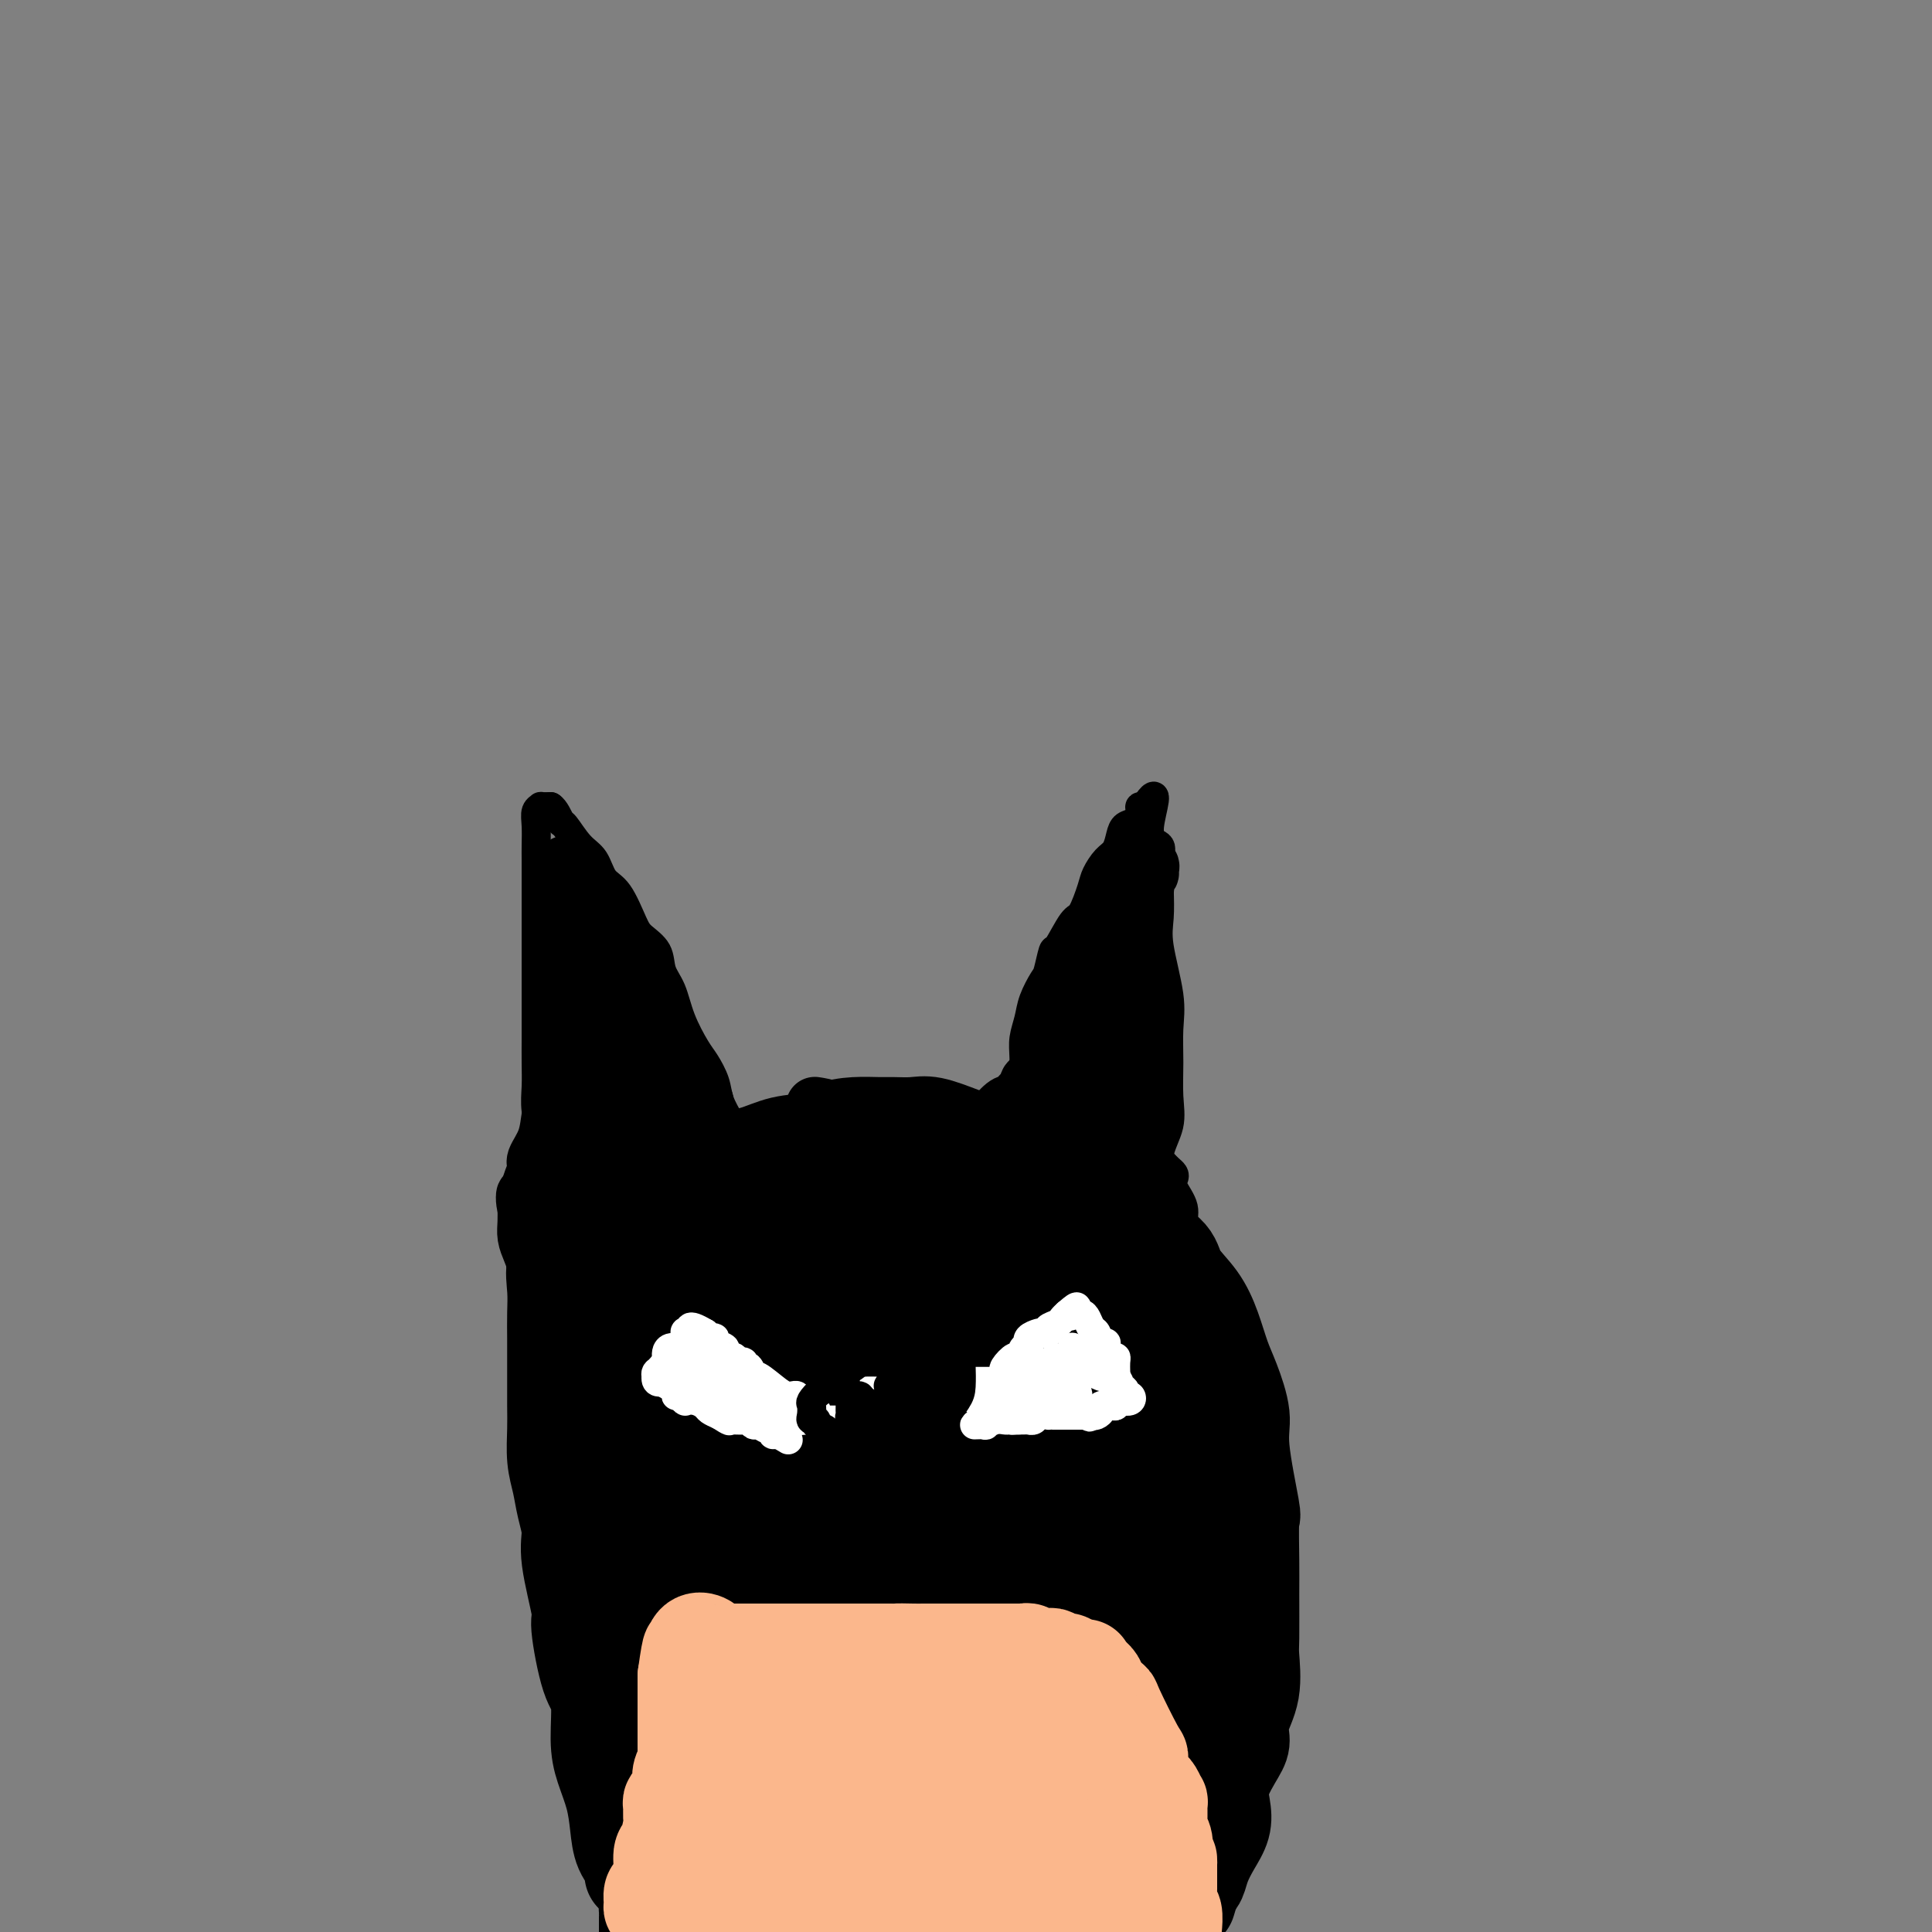 <svg viewBox='0 0 400 400' version='1.1' xmlns='http://www.w3.org/2000/svg' xmlns:xlink='http://www.w3.org/1999/xlink'><rect x="0" y="0" width="400" height="400" fill="#808080" stroke="none"/><g fill='none' stroke='#000000' stroke-width='20' stroke-linecap='round' stroke-linejoin='round'><path d='M131,388c-0.054,-0.370 -0.107,-0.740 0,-1c0.107,-0.260 0.376,-0.410 0,-1c-0.376,-0.590 -1.397,-1.620 -2,-3c-0.603,-1.380 -0.787,-3.112 -1,-5c-0.213,-1.888 -0.455,-3.933 -1,-6c-0.545,-2.067 -1.394,-4.155 -2,-6c-0.606,-1.845 -0.969,-3.446 -1,-6c-0.031,-2.554 0.271,-6.062 0,-8c-0.271,-1.938 -1.115,-2.306 -2,-5c-0.885,-2.694 -1.809,-7.714 -2,-10c-0.191,-2.286 0.353,-1.839 0,-4c-0.353,-2.161 -1.601,-6.929 -2,-10c-0.399,-3.071 0.051,-4.445 0,-6c-0.051,-1.555 -0.602,-3.289 -1,-5c-0.398,-1.711 -0.643,-3.397 -1,-5c-0.357,-1.603 -0.828,-3.121 -1,-5c-0.172,-1.879 -0.046,-4.118 0,-6c0.046,-1.882 0.012,-3.405 0,-5c-0.012,-1.595 -0.003,-3.261 0,-5c0.003,-1.739 -0.001,-3.552 0,-5c0.001,-1.448 0.008,-2.533 0,-4c-0.008,-1.467 -0.032,-3.317 0,-5c0.032,-1.683 0.119,-3.200 0,-5c-0.119,-1.800 -0.444,-3.885 0,-5c0.444,-1.115 1.658,-1.262 2,-2c0.342,-0.738 -0.188,-2.068 0,-3c0.188,-0.932 1.094,-1.466 2,-2'/><path d='M119,255c0.571,-0.990 -0.002,0.034 0,0c0.002,-0.034 0.578,-1.127 1,-2c0.422,-0.873 0.691,-1.525 1,-2c0.309,-0.475 0.657,-0.772 1,-1c0.343,-0.228 0.682,-0.387 1,-1c0.318,-0.613 0.616,-1.682 1,-2c0.384,-0.318 0.855,0.113 1,0c0.145,-0.113 -0.036,-0.770 0,-1c0.036,-0.230 0.291,-0.033 1,0c0.709,0.033 1.874,-0.098 2,0c0.126,0.098 -0.785,0.425 0,0c0.785,-0.425 3.267,-1.601 5,-2c1.733,-0.399 2.717,-0.019 4,0c1.283,0.019 2.866,-0.322 4,-1c1.134,-0.678 1.820,-1.691 3,-2c1.180,-0.309 2.854,0.087 4,0c1.146,-0.087 1.765,-0.657 3,-1c1.235,-0.343 3.088,-0.460 5,-1c1.912,-0.540 3.884,-1.504 6,-2c2.116,-0.496 4.375,-0.525 6,-1c1.625,-0.475 2.616,-1.395 4,-2c1.384,-0.605 3.162,-0.896 5,-1c1.838,-0.104 3.736,-0.022 5,0c1.264,0.022 1.892,-0.016 3,0c1.108,0.016 2.694,0.087 4,0c1.306,-0.087 2.331,-0.333 4,0c1.669,0.333 3.984,1.244 6,2c2.016,0.756 3.735,1.357 6,2c2.265,0.643 5.076,1.326 7,2c1.924,0.674 2.962,1.337 4,2'/><path d='M216,241c4.111,1.365 2.890,0.776 3,1c0.110,0.224 1.553,1.259 3,2c1.447,0.741 2.899,1.188 4,2c1.101,0.812 1.851,1.991 3,3c1.149,1.009 2.699,1.850 4,3c1.301,1.150 2.355,2.609 4,4c1.645,1.391 3.883,2.714 5,4c1.117,1.286 1.114,2.536 2,4c0.886,1.464 2.662,3.143 4,5c1.338,1.857 2.237,3.892 3,6c0.763,2.108 1.389,4.290 2,6c0.611,1.710 1.207,2.949 2,5c0.793,2.051 1.782,4.915 2,7c0.218,2.085 -0.334,3.392 0,7c0.334,3.608 1.554,9.516 2,12c0.446,2.484 0.119,1.543 0,3c-0.119,1.457 -0.030,5.312 0,8c0.030,2.688 0.000,4.210 0,7c-0.000,2.790 0.028,6.848 0,9c-0.028,2.152 -0.113,2.397 0,4c0.113,1.603 0.426,4.563 0,7c-0.426,2.437 -1.589,4.349 -2,6c-0.411,1.651 -0.070,3.039 0,4c0.070,0.961 -0.131,1.495 -1,3c-0.869,1.505 -2.408,3.981 -3,6c-0.592,2.019 -0.239,3.581 0,5c0.239,1.419 0.362,2.695 0,4c-0.362,1.305 -1.211,2.638 -2,4c-0.789,1.362 -1.520,2.751 -2,4c-0.480,1.249 -0.709,2.357 -1,3c-0.291,0.643 -0.646,0.822 -1,1'/><path d='M247,390c-2.000,6.667 -1.000,3.333 0,0'/></g>
<g fill='none' stroke='#000000' stroke-width='6' stroke-linecap='round' stroke-linejoin='round'><path d='M116,255c-0.436,0.162 -0.872,0.324 -1,0c-0.128,-0.324 0.053,-1.135 0,-2c-0.053,-0.865 -0.340,-1.784 -1,-3c-0.660,-1.216 -1.694,-2.729 -2,-5c-0.306,-2.271 0.114,-5.300 0,-8c-0.114,-2.700 -0.763,-5.072 -1,-7c-0.237,-1.928 -0.064,-3.413 0,-5c0.064,-1.587 0.017,-3.277 0,-5c-0.017,-1.723 -0.005,-3.480 0,-5c0.005,-1.520 0.001,-2.805 0,-4c-0.001,-1.195 -0.000,-2.301 0,-3c0.000,-0.699 0.000,-0.991 0,-3c-0.000,-2.009 -0.000,-5.736 0,-8c0.000,-2.264 0.000,-3.064 0,-4c-0.000,-0.936 -0.000,-2.006 0,-3c0.000,-0.994 0.000,-1.911 0,-3c-0.000,-1.089 -0.001,-2.351 0,-4c0.001,-1.649 0.004,-3.685 0,-5c-0.004,-1.315 -0.017,-1.907 0,-3c0.017,-1.093 0.062,-2.685 0,-4c-0.062,-1.315 -0.233,-2.352 0,-3c0.233,-0.648 0.870,-0.905 1,-1c0.130,-0.095 -0.249,-0.027 0,0c0.249,0.027 1.124,0.014 2,0'/><path d='M114,167c0.894,0.520 1.628,2.321 2,3c0.372,0.679 0.381,0.237 1,1c0.619,0.763 1.846,2.732 3,4c1.154,1.268 2.233,1.834 3,3c0.767,1.166 1.221,2.933 2,4c0.779,1.067 1.881,1.433 3,3c1.119,1.567 2.253,4.336 3,6c0.747,1.664 1.105,2.225 2,3c0.895,0.775 2.327,1.765 3,3c0.673,1.235 0.589,2.713 1,4c0.411,1.287 1.319,2.381 2,4c0.681,1.619 1.137,3.762 2,6c0.863,2.238 2.133,4.571 3,6c0.867,1.429 1.332,1.954 2,3c0.668,1.046 1.541,2.614 2,4c0.459,1.386 0.504,2.592 1,4c0.496,1.408 1.443,3.018 2,4c0.557,0.982 0.724,1.335 1,2c0.276,0.665 0.662,1.642 1,2c0.338,0.358 0.630,0.096 1,0c0.370,-0.096 0.820,-0.028 1,0c0.180,0.028 0.090,0.014 0,0'/><path d='M211,235c0.423,-0.045 0.846,-0.091 1,0c0.154,0.091 0.041,0.317 0,-1c-0.041,-1.317 -0.008,-4.179 0,-6c0.008,-1.821 -0.010,-2.601 0,-4c0.010,-1.399 0.048,-3.419 0,-5c-0.048,-1.581 -0.182,-2.725 0,-4c0.182,-1.275 0.679,-2.683 1,-4c0.321,-1.317 0.465,-2.544 1,-4c0.535,-1.456 1.459,-3.140 2,-4c0.541,-0.860 0.697,-0.895 1,-2c0.303,-1.105 0.754,-3.279 1,-4c0.246,-0.721 0.289,0.012 1,-1c0.711,-1.012 2.091,-3.770 3,-5c0.909,-1.230 1.346,-0.933 2,-2c0.654,-1.067 1.523,-3.497 2,-5c0.477,-1.503 0.561,-2.080 1,-3c0.439,-0.920 1.235,-2.182 2,-3c0.765,-0.818 1.501,-1.192 2,-2c0.499,-0.808 0.760,-2.048 1,-3c0.240,-0.952 0.459,-1.614 1,-2c0.541,-0.386 1.403,-0.495 2,-1c0.597,-0.505 0.930,-1.405 1,-2c0.070,-0.595 -0.123,-0.884 0,-1c0.123,-0.116 0.561,-0.058 1,0'/><path d='M237,167c3.663,-5.496 1.322,0.763 1,4c-0.322,3.237 1.376,3.452 2,4c0.624,0.548 0.175,1.429 0,3c-0.175,1.571 -0.075,3.832 0,6c0.075,2.168 0.125,4.244 0,6c-0.125,1.756 -0.426,3.192 0,6c0.426,2.808 1.581,6.987 2,10c0.419,3.013 0.104,4.860 0,7c-0.104,2.140 0.002,4.574 0,7c-0.002,2.426 -0.113,4.846 0,7c0.113,2.154 0.451,4.043 0,6c-0.451,1.957 -1.690,3.983 -2,6c-0.310,2.017 0.309,4.025 0,6c-0.309,1.975 -1.547,3.918 -2,5c-0.453,1.082 -0.121,1.303 0,2c0.121,0.697 0.033,1.872 0,3c-0.033,1.128 -0.009,2.211 0,4c0.009,1.789 0.002,4.284 0,6c-0.002,1.716 -0.001,2.654 0,3c0.001,0.346 0.000,0.099 0,0c-0.000,-0.099 -0.000,-0.049 0,0'/><path d='M240,240c0.339,0.334 0.677,0.668 1,1c0.323,0.332 0.630,0.661 1,1c0.370,0.339 0.801,0.687 1,1c0.199,0.313 0.165,0.590 0,1c-0.165,0.410 -0.461,0.952 0,2c0.461,1.048 1.679,2.603 2,4c0.321,1.397 -0.255,2.635 0,4c0.255,1.365 1.340,2.856 2,4c0.660,1.144 0.895,1.941 1,3c0.105,1.059 0.081,2.378 0,3c-0.081,0.622 -0.218,0.545 0,1c0.218,0.455 0.790,1.442 1,2c0.210,0.558 0.056,0.689 0,1c-0.056,0.311 -0.016,0.803 0,1c0.016,0.197 0.008,0.098 0,0'/></g>
<g fill='none' stroke='#000000' stroke-width='12' stroke-linecap='round' stroke-linejoin='round'><path d='M231,237c-0.099,0.005 -0.198,0.010 0,0c0.198,-0.010 0.694,-0.034 1,0c0.306,0.034 0.424,0.128 1,0c0.576,-0.128 1.612,-0.476 2,0c0.388,0.476 0.128,1.776 0,2c-0.128,0.224 -0.126,-0.627 0,-1c0.126,-0.373 0.374,-0.267 0,-1c-0.374,-0.733 -1.369,-2.304 -2,-4c-0.631,-1.696 -0.897,-3.518 -1,-5c-0.103,-1.482 -0.043,-2.623 0,-5c0.043,-2.377 0.068,-5.988 0,-8c-0.068,-2.012 -0.228,-2.425 0,-3c0.228,-0.575 0.846,-1.311 1,-2c0.154,-0.689 -0.155,-1.331 0,-2c0.155,-0.669 0.774,-1.365 1,-2c0.226,-0.635 0.060,-1.207 0,-2c-0.060,-0.793 -0.012,-1.805 0,-2c0.012,-0.195 -0.011,0.429 0,0c0.011,-0.429 0.055,-1.911 0,-3c-0.055,-1.089 -0.211,-1.787 0,-2c0.211,-0.213 0.788,0.058 1,0c0.212,-0.058 0.061,-0.445 0,-1c-0.061,-0.555 -0.030,-1.277 0,-2'/><path d='M235,194c0.460,-5.323 0.109,-1.629 0,-1c-0.109,0.629 0.022,-1.805 0,-3c-0.022,-1.195 -0.198,-1.151 0,-1c0.198,0.151 0.771,0.409 1,0c0.229,-0.409 0.114,-1.484 0,-2c-0.114,-0.516 -0.228,-0.472 0,-1c0.228,-0.528 0.797,-1.629 1,-2c0.203,-0.371 0.040,-0.012 0,0c-0.040,0.012 0.041,-0.321 0,-1c-0.041,-0.679 -0.205,-1.702 0,-2c0.205,-0.298 0.780,0.130 1,0c0.220,-0.130 0.084,-0.816 0,-1c-0.084,-0.184 -0.117,0.135 0,0c0.117,-0.135 0.382,-0.724 0,-1c-0.382,-0.276 -1.412,-0.239 -2,0c-0.588,0.239 -0.735,0.680 -1,1c-0.265,0.320 -0.647,0.520 -1,1c-0.353,0.480 -0.676,1.240 -1,2'/><path d='M233,183c-1.039,0.605 -1.636,1.117 -2,2c-0.364,0.883 -0.494,2.138 -1,3c-0.506,0.862 -1.388,1.331 -2,2c-0.612,0.669 -0.952,1.540 -1,2c-0.048,0.460 0.198,0.511 0,1c-0.198,0.489 -0.840,1.416 -1,2c-0.160,0.584 0.163,0.824 0,1c-0.163,0.176 -0.813,0.288 -1,1c-0.187,0.712 0.090,2.025 0,3c-0.090,0.975 -0.546,1.612 -1,2c-0.454,0.388 -0.906,0.527 -1,1c-0.094,0.473 0.168,1.282 0,2c-0.168,0.718 -0.767,1.347 -1,2c-0.233,0.653 -0.100,1.330 0,2c0.100,0.670 0.167,1.334 0,2c-0.167,0.666 -0.566,1.334 -1,2c-0.434,0.666 -0.901,1.329 -1,2c-0.099,0.671 0.170,1.348 0,2c-0.170,0.652 -0.777,1.277 -1,2c-0.223,0.723 -0.060,1.544 0,2c0.060,0.456 0.019,0.546 0,1c-0.019,0.454 -0.016,1.271 0,2c0.016,0.729 0.046,1.371 0,2c-0.046,0.629 -0.166,1.246 0,2c0.166,0.754 0.619,1.644 1,2c0.381,0.356 0.691,0.178 1,0'/><path d='M221,230c0.488,0.901 0.709,-2.345 1,-4c0.291,-1.655 0.653,-1.717 1,-3c0.347,-1.283 0.681,-3.786 1,-6c0.319,-2.214 0.624,-4.140 1,-6c0.376,-1.860 0.823,-3.656 1,-4c0.177,-0.344 0.083,0.762 0,1c-0.083,0.238 -0.156,-0.393 0,1c0.156,1.393 0.539,4.812 1,7c0.461,2.188 0.998,3.147 1,6c0.002,2.853 -0.533,7.600 -1,10c-0.467,2.400 -0.868,2.453 -1,3c-0.132,0.547 0.005,1.589 0,2c-0.005,0.411 -0.152,0.190 0,0c0.152,-0.190 0.604,-0.351 1,0c0.396,0.351 0.736,1.213 1,0c0.264,-1.213 0.452,-4.500 1,-7c0.548,-2.500 1.455,-4.211 2,-6c0.545,-1.789 0.727,-3.654 1,-5c0.273,-1.346 0.636,-2.173 1,-3'/><path d='M233,216c1.226,-3.660 1.791,-2.309 2,-2c0.209,0.309 0.064,-0.423 0,-1c-0.064,-0.577 -0.045,-0.998 0,-1c0.045,-0.002 0.117,0.416 0,1c-0.117,0.584 -0.424,1.333 0,2c0.424,0.667 1.578,1.252 2,2c0.422,0.748 0.113,1.658 0,3c-0.113,1.342 -0.031,3.117 0,4c0.031,0.883 0.009,0.874 0,1c-0.009,0.126 -0.006,0.387 0,1c0.006,0.613 0.015,1.579 0,2c-0.015,0.421 -0.056,0.296 0,1c0.056,0.704 0.207,2.235 0,3c-0.207,0.765 -0.773,0.764 -1,1c-0.227,0.236 -0.116,0.710 0,1c0.116,0.290 0.238,0.395 0,1c-0.238,0.605 -0.837,1.708 -1,2c-0.163,0.292 0.110,-0.229 0,0c-0.110,0.229 -0.603,1.208 -1,2c-0.397,0.792 -0.699,1.396 -1,2'/><path d='M233,241c-0.565,3.939 0.021,1.787 0,1c-0.021,-0.787 -0.651,-0.208 -1,0c-0.349,0.208 -0.419,0.046 -1,0c-0.581,-0.046 -1.675,0.024 -2,0c-0.325,-0.024 0.119,-0.142 -1,-1c-1.119,-0.858 -3.803,-2.454 -5,-4c-1.197,-1.546 -0.909,-3.040 -1,-4c-0.091,-0.960 -0.560,-1.385 -1,-2c-0.440,-0.615 -0.850,-1.422 -1,-2c-0.150,-0.578 -0.039,-0.929 0,-1c0.039,-0.071 0.005,0.138 0,0c-0.005,-0.138 0.019,-0.625 0,-1c-0.019,-0.375 -0.082,-0.639 0,-1c0.082,-0.361 0.309,-0.817 0,-1c-0.309,-0.183 -1.155,-0.091 -2,0'/><path d='M218,225c-0.706,-2.098 0.027,-1.344 0,-1c-0.027,0.344 -0.816,0.278 -1,0c-0.184,-0.278 0.236,-0.766 0,-1c-0.236,-0.234 -1.127,-0.213 -2,0c-0.873,0.213 -1.728,0.619 -2,1c-0.272,0.381 0.037,0.739 0,1c-0.037,0.261 -0.422,0.427 -1,1c-0.578,0.573 -1.350,1.555 -2,2c-0.650,0.445 -1.178,0.354 -2,1c-0.822,0.646 -1.939,2.029 -3,3c-1.061,0.971 -2.068,1.528 -3,2c-0.932,0.472 -1.789,0.858 -2,1c-0.211,0.142 0.226,0.041 0,0c-0.226,-0.041 -1.113,-0.020 -2,0'/><path d='M198,235c-2.750,1.862 -1.123,0.517 -1,0c0.123,-0.517 -1.256,-0.205 -2,0c-0.744,0.205 -0.851,0.304 -3,0c-2.149,-0.304 -6.339,-1.009 -10,-2c-3.661,-0.991 -6.793,-2.267 -9,-3c-2.207,-0.733 -3.488,-0.924 -4,-1c-0.512,-0.076 -0.256,-0.038 0,0'/><path d='M117,179c-0.093,0.439 -0.186,0.878 0,1c0.186,0.122 0.650,-0.073 1,0c0.350,0.073 0.587,0.415 1,1c0.413,0.585 1.001,1.412 1,2c-0.001,0.588 -0.592,0.937 0,2c0.592,1.063 2.365,2.840 3,4c0.635,1.160 0.130,1.705 1,3c0.870,1.295 3.116,3.342 4,5c0.884,1.658 0.408,2.928 1,4c0.592,1.072 2.253,1.948 3,3c0.747,1.052 0.581,2.281 1,3c0.419,0.719 1.424,0.927 2,2c0.576,1.073 0.722,3.012 1,4c0.278,0.988 0.689,1.027 1,2c0.311,0.973 0.522,2.880 1,4c0.478,1.120 1.223,1.453 2,2c0.777,0.547 1.586,1.310 2,2c0.414,0.690 0.431,1.309 1,2c0.569,0.691 1.689,1.453 2,2c0.311,0.547 -0.185,0.878 0,1c0.185,0.122 1.053,0.035 1,0c-0.053,-0.035 -1.026,-0.017 -2,0'/><path d='M144,228c2.958,6.028 -3.148,-3.401 -6,-8c-2.852,-4.599 -2.449,-4.368 -3,-5c-0.551,-0.632 -2.057,-2.127 -3,-3c-0.943,-0.873 -1.322,-1.125 -2,-2c-0.678,-0.875 -1.654,-2.375 -2,-3c-0.346,-0.625 -0.064,-0.376 0,-1c0.064,-0.624 -0.092,-2.120 0,-3c0.092,-0.880 0.432,-1.143 0,-2c-0.432,-0.857 -1.636,-2.309 -2,-3c-0.364,-0.691 0.113,-0.622 0,-1c-0.113,-0.378 -0.815,-1.201 -1,-2c-0.185,-0.799 0.148,-1.572 0,-2c-0.148,-0.428 -0.776,-0.510 -1,-1c-0.224,-0.490 -0.045,-1.387 0,-2c0.045,-0.613 -0.044,-0.941 0,-1c0.044,-0.059 0.222,0.150 0,0c-0.222,-0.150 -0.843,-0.658 -1,-1c-0.157,-0.342 0.151,-0.517 0,-1c-0.151,-0.483 -0.762,-1.274 -1,-1c-0.238,0.274 -0.102,1.612 0,2c0.102,0.388 0.172,-0.175 0,2c-0.172,2.175 -0.586,7.087 -1,12'/><path d='M121,202c-0.328,2.825 -0.647,1.888 -1,3c-0.353,1.112 -0.738,4.272 -1,6c-0.262,1.728 -0.399,2.026 -1,3c-0.601,0.974 -1.665,2.626 -2,4c-0.335,1.374 0.060,2.469 0,4c-0.060,1.531 -0.575,3.497 -1,5c-0.425,1.503 -0.759,2.543 -1,4c-0.241,1.457 -0.390,3.333 -1,5c-0.610,1.667 -1.681,3.126 -2,4c-0.319,0.874 0.115,1.163 0,2c-0.115,0.837 -0.778,2.224 -1,3c-0.222,0.776 -0.001,0.942 0,1c0.001,0.058 -0.217,0.007 0,0c0.217,-0.007 0.869,0.029 1,0c0.131,-0.029 -0.260,-0.125 0,-1c0.260,-0.875 1.170,-2.531 2,-4c0.830,-1.469 1.582,-2.751 2,-4c0.418,-1.249 0.504,-2.465 1,-5c0.496,-2.535 1.401,-6.388 2,-8c0.599,-1.612 0.893,-0.983 1,-2c0.107,-1.017 0.029,-3.680 0,-5c-0.029,-1.320 -0.008,-1.295 0,-2c0.008,-0.705 0.002,-2.138 0,-3c-0.002,-0.862 -0.001,-1.154 0,-2c0.001,-0.846 0.000,-2.247 0,-3c-0.000,-0.753 -0.000,-0.856 0,-1c0.000,-0.144 0.000,-0.327 0,-1c-0.000,-0.673 -0.000,-1.837 0,-3'/><path d='M119,202c-0.085,-3.775 -0.797,-2.211 -1,-2c-0.203,0.211 0.103,-0.930 0,-2c-0.103,-1.070 -0.616,-2.068 -1,-3c-0.384,-0.932 -0.639,-1.797 -1,-2c-0.361,-0.203 -0.828,0.256 -1,0c-0.172,-0.256 -0.047,-1.226 0,-2c0.047,-0.774 0.018,-1.353 0,-2c-0.018,-0.647 -0.026,-1.362 0,-2c0.026,-0.638 0.085,-1.197 0,-1c-0.085,0.197 -0.314,1.151 0,2c0.314,0.849 1.170,1.593 2,3c0.830,1.407 1.634,3.477 2,4c0.366,0.523 0.292,-0.500 1,4c0.708,4.500 2.196,14.523 3,20c0.804,5.477 0.923,6.406 1,8c0.077,1.594 0.111,3.851 0,6c-0.111,2.149 -0.366,4.189 0,6c0.366,1.811 1.352,3.394 2,5c0.648,1.606 0.957,3.235 1,4c0.043,0.765 -0.181,0.668 0,1c0.181,0.332 0.766,1.095 1,1c0.234,-0.095 0.117,-1.047 0,-2'/><path d='M128,248c1.320,8.499 -1.882,-1.253 -4,-9c-2.118,-7.747 -3.154,-13.487 -4,-16c-0.846,-2.513 -1.504,-1.798 -2,-4c-0.496,-2.202 -0.831,-7.322 -1,-10c-0.169,-2.678 -0.174,-2.913 0,-3c0.174,-0.087 0.526,-0.026 1,0c0.474,0.026 1.068,0.016 2,1c0.932,0.984 2.200,2.961 3,4c0.800,1.039 1.132,1.141 4,5c2.868,3.859 8.271,11.476 11,15c2.729,3.524 2.785,2.954 3,3c0.215,0.046 0.590,0.709 1,1c0.410,0.291 0.856,0.212 1,0c0.144,-0.212 -0.014,-0.557 0,-1c0.014,-0.443 0.201,-0.984 0,-2c-0.201,-1.016 -0.790,-2.508 -2,-4c-1.210,-1.492 -3.042,-2.986 -4,-4c-0.958,-1.014 -1.043,-1.549 -1,-2c0.043,-0.451 0.214,-0.817 0,-1c-0.214,-0.183 -0.814,-0.182 -1,0c-0.186,0.182 0.043,0.544 0,1c-0.043,0.456 -0.358,1.008 0,2c0.358,0.992 1.388,2.426 2,4c0.612,1.574 0.806,3.287 1,5'/><path d='M138,233c0.762,3.033 1.666,4.616 2,6c0.334,1.384 0.098,2.568 0,4c-0.098,1.432 -0.059,3.112 0,4c0.059,0.888 0.136,0.982 0,1c-0.136,0.018 -0.486,-0.042 -1,0c-0.514,0.042 -1.193,0.187 -2,0c-0.807,-0.187 -1.742,-0.704 -3,-2c-1.258,-1.296 -2.838,-3.370 -4,-5c-1.162,-1.630 -1.907,-2.816 -3,-4c-1.093,-1.184 -2.535,-2.366 -3,-3c-0.465,-0.634 0.047,-0.721 0,-1c-0.047,-0.279 -0.653,-0.750 -1,-1c-0.347,-0.250 -0.433,-0.279 -1,0c-0.567,0.279 -1.614,0.866 -2,1c-0.386,0.134 -0.111,-0.186 0,0c0.111,0.186 0.059,0.876 0,1c-0.059,0.124 -0.124,-0.319 0,0c0.124,0.319 0.437,1.400 0,2c-0.437,0.600 -1.623,0.721 -2,1c-0.377,0.279 0.057,0.717 0,1c-0.057,0.283 -0.604,0.410 -1,1c-0.396,0.590 -0.642,1.641 -1,2c-0.358,0.359 -0.828,0.024 -1,1c-0.172,0.976 -0.046,3.263 0,4c0.046,0.737 0.013,-0.075 0,0c-0.013,0.075 -0.007,1.038 0,2'/><path d='M115,248c-1.083,2.634 -0.290,1.220 0,1c0.290,-0.220 0.078,0.755 0,1c-0.078,0.245 -0.021,-0.238 0,0c0.021,0.238 0.006,1.199 0,2c-0.006,0.801 -0.002,1.443 0,2c0.002,0.557 0.002,1.031 0,1c-0.002,-0.031 -0.004,-0.566 0,0c0.004,0.566 0.016,2.231 0,3c-0.016,0.769 -0.060,0.640 0,1c0.060,0.360 0.222,1.207 0,2c-0.222,0.793 -0.829,1.530 -1,2c-0.171,0.470 0.094,0.673 0,1c-0.094,0.327 -0.546,0.780 -1,1c-0.454,0.220 -0.909,0.208 -1,0c-0.091,-0.208 0.182,-0.611 0,-1c-0.182,-0.389 -0.819,-0.764 -1,-1c-0.181,-0.236 0.095,-0.332 0,-1c-0.095,-0.668 -0.561,-1.909 -1,-3c-0.439,-1.091 -0.850,-2.034 -1,-3c-0.150,-0.966 -0.040,-1.955 0,-3c0.040,-1.045 0.011,-2.146 0,-3c-0.011,-0.854 -0.003,-1.461 0,-2c0.003,-0.539 0.001,-1.011 0,-1c-0.001,0.011 -0.000,0.506 0,1'/><path d='M109,248c-0.423,-1.873 -0.479,0.944 0,2c0.479,1.056 1.494,0.349 2,1c0.506,0.651 0.503,2.658 2,5c1.497,2.342 4.495,5.019 6,7c1.505,1.981 1.516,3.267 2,4c0.484,0.733 1.439,0.915 2,1c0.561,0.085 0.726,0.075 1,0c0.274,-0.075 0.656,-0.214 1,0c0.344,0.214 0.648,0.780 1,1c0.352,0.220 0.750,0.094 2,1c1.250,0.906 3.351,2.845 5,4c1.649,1.155 2.845,1.525 4,2c1.155,0.475 2.268,1.055 4,2c1.732,0.945 4.082,2.254 6,3c1.918,0.746 3.405,0.927 4,1c0.595,0.073 0.297,0.036 0,0'/><path d='M137,255c-0.216,0.000 -0.433,0.000 -1,0c-0.567,-0.000 -1.485,-0.000 -2,0c-0.515,0.000 -0.628,0.000 -1,0c-0.372,-0.000 -1.003,-0.000 -2,0c-0.997,0.000 -2.359,0.000 -3,0c-0.641,-0.000 -0.560,-0.001 -1,0c-0.440,0.001 -1.401,0.005 -2,0c-0.599,-0.005 -0.836,-0.019 -1,0c-0.164,0.019 -0.253,0.069 0,0c0.253,-0.069 0.849,-0.259 2,0c1.151,0.259 2.856,0.968 6,2c3.144,1.032 7.728,2.388 10,3c2.272,0.612 2.232,0.482 4,1c1.768,0.518 5.342,1.685 7,2c1.658,0.315 1.398,-0.223 2,0c0.602,0.223 2.066,1.206 3,2c0.934,0.794 1.338,1.399 2,2c0.662,0.601 1.582,1.198 3,2c1.418,0.802 3.333,1.809 5,3c1.667,1.191 3.086,2.567 5,4c1.914,1.433 4.323,2.924 6,4c1.677,1.076 2.622,1.736 3,2c0.378,0.264 0.189,0.132 0,0'/></g>
<g fill='none' stroke='#000000' stroke-width='28' stroke-linecap='round' stroke-linejoin='round'><path d='M137,264c-0.084,-0.121 -0.169,-0.243 0,0c0.169,0.243 0.590,0.849 1,1c0.410,0.151 0.807,-0.154 2,0c1.193,0.154 3.180,0.768 5,1c1.820,0.232 3.473,0.083 5,0c1.527,-0.083 2.928,-0.098 4,0c1.072,0.098 1.815,0.310 3,0c1.185,-0.310 2.811,-1.141 4,-2c1.189,-0.859 1.942,-1.747 3,-2c1.058,-0.253 2.420,0.128 4,0c1.580,-0.128 3.379,-0.766 5,-1c1.621,-0.234 3.066,-0.062 4,0c0.934,0.062 1.358,0.016 5,0c3.642,-0.016 10.503,-0.001 14,0c3.497,0.001 3.631,-0.011 5,0c1.369,0.011 3.974,0.044 6,0c2.026,-0.044 3.474,-0.165 5,0c1.526,0.165 3.132,0.616 4,1c0.868,0.384 0.999,0.702 2,1c1.001,0.298 2.873,0.577 4,1c1.127,0.423 1.510,0.991 2,2c0.490,1.009 1.087,2.461 2,4c0.913,1.539 2.143,3.167 3,4c0.857,0.833 1.340,0.872 2,2c0.660,1.128 1.498,3.347 2,5c0.502,1.653 0.670,2.740 1,4c0.330,1.260 0.823,2.691 1,4c0.177,1.309 0.037,2.495 0,4c-0.037,1.505 0.028,3.328 0,5c-0.028,1.672 -0.151,3.192 0,5c0.151,1.808 0.575,3.904 1,6'/><path d='M236,309c0.464,6.585 0.125,9.047 0,11c-0.125,1.953 -0.034,3.396 0,7c0.034,3.604 0.012,9.369 0,12c-0.012,2.631 -0.014,2.129 0,3c0.014,0.871 0.042,3.116 0,4c-0.042,0.884 -0.155,0.408 0,1c0.155,0.592 0.578,2.254 1,3c0.422,0.746 0.842,0.577 1,1c0.158,0.423 0.052,1.439 0,2c-0.052,0.561 -0.051,0.668 0,3c0.051,2.332 0.154,6.889 0,9c-0.154,2.111 -0.563,1.776 -1,2c-0.437,0.224 -0.902,1.006 -1,2c-0.098,0.994 0.170,2.202 0,3c-0.170,0.798 -0.778,1.188 -1,2c-0.222,0.812 -0.060,2.046 0,3c0.060,0.954 0.016,1.630 0,2c-0.016,0.370 -0.003,0.436 0,1c0.003,0.564 -0.002,1.625 0,2c0.002,0.375 0.012,0.062 0,0c-0.012,-0.062 -0.046,0.127 0,1c0.046,0.873 0.173,2.430 0,3c-0.173,0.570 -0.646,0.153 -1,0c-0.354,-0.153 -0.589,-0.041 -1,0c-0.411,0.041 -0.997,0.011 -2,0c-1.003,-0.011 -2.424,-0.003 -4,0c-1.576,0.003 -3.307,0.001 -5,0c-1.693,-0.001 -3.346,-0.000 -5,0'/><path d='M217,386c-3.437,0.007 -3.029,0.023 -4,0c-0.971,-0.023 -3.321,-0.087 -5,0c-1.679,0.087 -2.688,0.325 -4,0c-1.312,-0.325 -2.928,-1.211 -6,-2c-3.072,-0.789 -7.600,-1.479 -10,-2c-2.400,-0.521 -2.674,-0.872 -4,-1c-1.326,-0.128 -3.706,-0.034 -5,0c-1.294,0.034 -1.502,0.009 -2,0c-0.498,-0.009 -1.285,-0.003 -2,0c-0.715,0.003 -1.357,0.001 -1,0c0.357,-0.001 1.714,-0.001 -1,0c-2.714,0.001 -9.499,0.004 -12,0c-2.501,-0.004 -0.716,-0.015 -1,0c-0.284,0.015 -2.635,0.057 -4,0c-1.365,-0.057 -1.742,-0.212 -2,0c-0.258,0.212 -0.397,0.792 -1,1c-0.603,0.208 -1.671,0.044 -2,0c-0.329,-0.044 0.080,0.032 0,0c-0.080,-0.032 -0.648,-0.173 -1,0c-0.352,0.173 -0.487,0.661 -1,1c-0.513,0.339 -1.406,0.529 -2,1c-0.594,0.471 -0.891,1.222 -1,2c-0.109,0.778 -0.029,1.581 0,2c0.029,0.419 0.007,0.452 0,1c-0.007,0.548 0.000,1.610 0,2c-0.000,0.390 -0.008,0.107 1,1c1.008,0.893 3.033,2.961 4,4c0.967,1.039 0.876,1.049 1,1c0.124,-0.049 0.464,-0.157 1,0c0.536,0.157 1.268,0.578 2,1'/><path d='M155,398c1.289,1.067 0.012,0.233 0,0c-0.012,-0.233 1.242,0.134 2,0c0.758,-0.134 1.019,-0.768 3,-1c1.981,-0.232 5.681,-0.062 8,0c2.319,0.062 3.256,0.017 4,0c0.744,-0.017 1.295,-0.004 2,0c0.705,0.004 1.563,0.001 2,0c0.437,-0.001 0.453,-0.000 1,0c0.547,0.000 1.625,0.000 2,0c0.375,-0.000 0.048,-0.000 4,0c3.952,0.000 12.184,0.000 15,0c2.816,-0.000 0.215,-0.001 -1,0c-1.215,0.001 -1.044,0.005 -1,0c0.044,-0.005 -0.039,-0.018 -1,0c-0.961,0.018 -2.800,0.068 -4,0c-1.200,-0.068 -1.762,-0.252 -5,-2c-3.238,-1.748 -9.151,-5.060 -13,-7c-3.849,-1.940 -5.634,-2.509 -8,-4c-2.366,-1.491 -5.315,-3.905 -7,-5c-1.685,-1.095 -2.108,-0.872 -3,-1c-0.892,-0.128 -2.255,-0.608 -3,-1c-0.745,-0.392 -0.873,-0.696 -1,-1'/><path d='M151,376c-5.327,-3.178 -1.143,-1.622 0,-1c1.143,0.622 -0.755,0.311 -2,0c-1.245,-0.311 -1.839,-0.623 -2,-1c-0.161,-0.377 0.109,-0.821 0,-1c-0.109,-0.179 -0.597,-0.095 -1,0c-0.403,0.095 -0.721,0.202 -1,0c-0.279,-0.202 -0.520,-0.711 -1,-1c-0.480,-0.289 -1.201,-0.357 -2,-1c-0.799,-0.643 -1.678,-1.861 -2,-2c-0.322,-0.139 -0.086,0.799 0,0c0.086,-0.799 0.023,-3.336 0,-5c-0.023,-1.664 -0.006,-2.454 0,-4c0.006,-1.546 0.001,-3.848 0,-6c-0.001,-2.152 0.000,-4.153 0,-7c-0.000,-2.847 -0.002,-6.541 0,-9c0.002,-2.459 0.008,-3.682 0,-5c-0.008,-1.318 -0.031,-2.729 0,-5c0.031,-2.271 0.116,-5.402 0,-8c-0.116,-2.598 -0.434,-4.663 -1,-6c-0.566,-1.337 -1.382,-1.946 -2,-3c-0.618,-1.054 -1.039,-2.552 -1,-4c0.039,-1.448 0.536,-2.846 0,-4c-0.536,-1.154 -2.107,-2.065 -3,-3c-0.893,-0.935 -1.108,-1.895 -2,-3c-0.892,-1.105 -2.459,-2.355 -3,-4c-0.541,-1.645 -0.054,-3.687 0,-5c0.054,-1.313 -0.326,-1.898 -1,-3c-0.674,-1.102 -1.643,-2.720 -2,-4c-0.357,-1.280 -0.102,-2.223 0,-3c0.102,-0.777 0.051,-1.389 0,-2'/><path d='M125,276c-0.500,-3.157 -0.250,-2.550 0,-3c0.250,-0.450 0.502,-1.955 1,-3c0.498,-1.045 1.243,-1.628 2,-2c0.757,-0.372 1.524,-0.534 2,-1c0.476,-0.466 0.659,-1.238 1,-2c0.341,-0.762 0.839,-1.515 2,-2c1.161,-0.485 2.984,-0.703 4,-1c1.016,-0.297 1.223,-0.672 2,-1c0.777,-0.328 2.124,-0.610 3,-1c0.876,-0.390 1.283,-0.887 2,-1c0.717,-0.113 1.745,0.159 3,0c1.255,-0.159 2.737,-0.750 4,-1c1.263,-0.250 2.309,-0.161 3,0c0.691,0.161 1.029,0.394 2,0c0.971,-0.394 2.575,-1.415 4,-2c1.425,-0.585 2.670,-0.734 4,-1c1.330,-0.266 2.746,-0.649 4,-1c1.254,-0.351 2.347,-0.670 3,-1c0.653,-0.330 0.865,-0.670 2,-1c1.135,-0.330 3.191,-0.649 4,-1c0.809,-0.351 0.370,-0.733 1,-1c0.630,-0.267 2.327,-0.419 4,0c1.673,0.419 3.321,1.409 4,2c0.679,0.591 0.388,0.785 2,2c1.612,1.215 5.125,3.453 7,5c1.875,1.547 2.110,2.403 3,4c0.890,1.597 2.434,3.933 4,6c1.566,2.067 3.152,3.864 4,6c0.848,2.136 0.956,4.610 2,7c1.044,2.390 3.022,4.695 5,7'/><path d='M213,289c3.174,5.574 2.108,4.509 2,6c-0.108,1.491 0.741,5.538 1,8c0.259,2.462 -0.074,3.337 0,6c0.074,2.663 0.555,7.112 1,10c0.445,2.888 0.855,4.213 1,6c0.145,1.787 0.023,4.036 0,6c-0.023,1.964 0.051,3.643 0,5c-0.051,1.357 -0.226,2.394 0,3c0.226,0.606 0.853,0.783 0,4c-0.853,3.217 -3.185,9.474 -4,12c-0.815,2.526 -0.114,1.322 0,1c0.114,-0.322 -0.358,0.239 -1,1c-0.642,0.761 -1.452,1.721 -3,3c-1.548,1.279 -3.833,2.878 -5,4c-1.167,1.122 -1.216,1.768 -2,2c-0.784,0.232 -2.303,0.051 -3,0c-0.697,-0.051 -0.571,0.029 -1,0c-0.429,-0.029 -1.414,-0.166 -2,0c-0.586,0.166 -0.774,0.634 -3,0c-2.226,-0.634 -6.489,-2.370 -8,-3c-1.511,-0.630 -0.271,-0.155 -1,-1c-0.729,-0.845 -3.426,-3.011 -5,-4c-1.574,-0.989 -2.024,-0.802 -6,-4c-3.976,-3.198 -11.477,-9.782 -15,-12c-3.523,-2.218 -3.068,-0.069 -3,0c0.068,0.069 -0.251,-1.943 -1,-3c-0.749,-1.057 -1.928,-1.159 -3,-2c-1.072,-0.841 -2.036,-2.420 -3,-4'/><path d='M149,333c-1.779,-2.279 -2.726,-3.475 -3,-5c-0.274,-1.525 0.126,-3.379 0,-5c-0.126,-1.621 -0.777,-3.009 -1,-4c-0.223,-0.991 -0.017,-1.585 0,-3c0.017,-1.415 -0.156,-3.650 0,-6c0.156,-2.350 0.639,-4.816 1,-7c0.361,-2.184 0.600,-4.086 1,-5c0.400,-0.914 0.963,-0.839 2,-2c1.037,-1.161 2.550,-3.556 4,-5c1.450,-1.444 2.837,-1.935 4,-3c1.163,-1.065 2.101,-2.705 3,-4c0.899,-1.295 1.757,-2.247 3,-3c1.243,-0.753 2.870,-1.309 4,-2c1.130,-0.691 1.762,-1.517 2,-2c0.238,-0.483 0.083,-0.624 2,-1c1.917,-0.376 5.906,-0.987 8,0c2.094,0.987 2.291,3.572 3,5c0.709,1.428 1.928,1.698 3,3c1.072,1.302 1.998,3.634 3,6c1.002,2.366 2.081,4.764 3,8c0.919,3.236 1.677,7.309 2,11c0.323,3.691 0.209,7.001 0,10c-0.209,2.999 -0.514,5.687 -2,11c-1.486,5.313 -4.154,13.252 -6,17c-1.846,3.748 -2.870,3.305 -4,4c-1.130,0.695 -2.365,2.526 -5,5c-2.635,2.474 -6.671,5.589 -9,7c-2.329,1.411 -2.951,1.117 -4,1c-1.049,-0.117 -2.524,-0.059 -4,0'/><path d='M159,364c-2.298,0.165 -4.042,0.079 -6,0c-1.958,-0.079 -4.128,-0.150 -6,-1c-1.872,-0.850 -3.445,-2.480 -5,-4c-1.555,-1.520 -3.090,-2.929 -4,-5c-0.910,-2.071 -1.194,-4.802 -1,-7c0.194,-2.198 0.866,-3.862 0,-5c-0.866,-1.138 -3.271,-1.751 0,-5c3.271,-3.249 12.218,-9.133 18,-12c5.782,-2.867 8.399,-2.718 11,-3c2.601,-0.282 5.186,-0.997 8,-2c2.814,-1.003 5.855,-2.294 8,-3c2.145,-0.706 3.392,-0.827 4,-1c0.608,-0.173 0.577,-0.399 1,0c0.423,0.399 1.301,1.422 2,2c0.699,0.578 1.219,0.712 3,6c1.781,5.288 4.824,15.731 6,20c1.176,4.269 0.484,2.365 0,2c-0.484,-0.365 -0.761,0.809 -2,2c-1.239,1.191 -3.442,2.400 -5,3c-1.558,0.600 -2.472,0.591 -3,0c-0.528,-0.591 -0.669,-1.762 -2,-4c-1.331,-2.238 -3.853,-5.541 -6,-9c-2.147,-3.459 -3.920,-7.073 -5,-10c-1.080,-2.927 -1.466,-5.165 -2,-8c-0.534,-2.835 -1.215,-6.265 -2,-9c-0.785,-2.735 -1.674,-4.774 -2,-7c-0.326,-2.226 -0.088,-4.638 0,-6c0.088,-1.362 0.025,-1.675 0,-2c-0.025,-0.325 -0.013,-0.663 0,-1'/><path d='M169,295c-1.565,-6.504 0.024,-1.263 2,2c1.976,3.263 4.341,4.549 6,6c1.659,1.451 2.612,3.068 5,6c2.388,2.932 6.209,7.179 8,11c1.791,3.821 1.551,7.217 2,10c0.449,2.783 1.586,4.954 2,8c0.414,3.046 0.104,6.967 0,9c-0.104,2.033 -0.003,2.177 0,3c0.003,0.823 -0.094,2.325 0,3c0.094,0.675 0.377,0.523 1,1c0.623,0.477 1.585,1.582 4,3c2.415,1.418 6.283,3.149 8,4c1.717,0.851 1.284,0.822 2,1c0.716,0.178 2.580,0.563 4,1c1.420,0.437 2.396,0.927 3,1c0.604,0.073 0.834,-0.271 1,0c0.166,0.271 0.266,1.157 1,2c0.734,0.843 2.103,1.644 3,2c0.897,0.356 1.322,0.269 2,1c0.678,0.731 1.610,2.281 3,3c1.390,0.719 3.237,0.607 4,1c0.763,0.393 0.442,1.291 0,1c-0.442,-0.291 -1.004,-1.771 -1,-1c0.004,0.771 0.572,3.792 -1,-4c-1.572,-7.792 -5.286,-26.396 -9,-45'/><path d='M219,324c-2.035,-8.923 -1.621,-6.732 -2,-8c-0.379,-1.268 -1.551,-5.996 -2,-9c-0.449,-3.004 -0.177,-4.284 -1,-7c-0.823,-2.716 -2.742,-6.869 -4,-10c-1.258,-3.131 -1.854,-5.240 -2,-7c-0.146,-1.760 0.157,-3.170 0,-4c-0.157,-0.830 -0.774,-1.078 -1,-2c-0.226,-0.922 -0.059,-2.517 0,-4c0.059,-1.483 0.012,-2.856 0,-4c-0.012,-1.144 0.011,-2.061 0,-3c-0.011,-0.939 -0.055,-1.901 0,-3c0.055,-1.099 0.211,-2.336 0,-3c-0.211,-0.664 -0.788,-0.756 -1,-1c-0.212,-0.244 -0.060,-0.639 0,-1c0.060,-0.361 0.029,-0.687 0,-1c-0.029,-0.313 -0.056,-0.614 0,-1c0.056,-0.386 0.194,-0.858 0,-1c-0.194,-0.142 -0.721,0.046 -1,0c-0.279,-0.046 -0.309,-0.327 -2,0c-1.691,0.327 -5.042,1.261 -9,2c-3.958,0.739 -8.522,1.282 -14,2c-5.478,0.718 -11.871,1.609 -16,2c-4.129,0.391 -5.993,0.280 -8,0c-2.007,-0.280 -4.156,-0.729 -6,-1c-1.844,-0.271 -3.384,-0.363 -5,-1c-1.616,-0.637 -3.308,-1.818 -5,-3'/><path d='M140,256c-2.982,-1.173 -2.436,-1.605 -3,-2c-0.564,-0.395 -2.238,-0.754 -3,-1c-0.762,-0.246 -0.611,-0.380 -1,-1c-0.389,-0.620 -1.319,-1.725 -2,-2c-0.681,-0.275 -1.115,0.281 -2,0c-0.885,-0.281 -2.222,-1.400 -3,-2c-0.778,-0.600 -0.996,-0.683 -1,-1c-0.004,-0.317 0.205,-0.869 0,-1c-0.205,-0.131 -0.826,0.157 -1,0c-0.174,-0.157 0.097,-0.760 0,-1c-0.097,-0.240 -0.562,-0.117 0,-1c0.562,-0.883 2.151,-2.773 3,-4c0.849,-1.227 0.959,-1.792 1,-2c0.041,-0.208 0.012,-0.059 0,0c-0.012,0.059 -0.006,0.030 0,0'/></g>
<g fill='none' stroke='#FFFFFF' stroke-width='6' stroke-linecap='round' stroke-linejoin='round'><path d='M202,290c0.341,-0.013 0.683,-0.027 1,0c0.317,0.027 0.610,0.094 1,0c0.390,-0.094 0.879,-0.350 1,-1c0.121,-0.650 -0.125,-1.694 0,-2c0.125,-0.306 0.623,0.125 1,0c0.377,-0.125 0.635,-0.806 1,-1c0.365,-0.194 0.837,0.097 1,0c0.163,-0.097 0.019,-0.584 0,-1c-0.019,-0.416 0.089,-0.760 0,-1c-0.089,-0.240 -0.374,-0.375 0,-1c0.374,-0.625 1.406,-1.741 2,-2c0.594,-0.259 0.748,0.338 1,0c0.252,-0.338 0.602,-1.610 1,-2c0.398,-0.390 0.846,0.102 1,0c0.154,-0.102 0.016,-0.798 0,-1c-0.016,-0.202 0.091,0.090 0,0c-0.091,-0.090 -0.380,-0.563 0,-1c0.380,-0.437 1.429,-0.838 2,-1c0.571,-0.162 0.664,-0.085 1,0c0.336,0.085 0.916,0.177 1,0c0.084,-0.177 -0.328,-0.625 0,-1c0.328,-0.375 1.396,-0.678 2,-1c0.604,-0.322 0.744,-0.663 1,-1c0.256,-0.337 0.628,-0.668 1,-1'/><path d='M221,272c3.183,-2.805 1.640,-0.819 1,0c-0.640,0.819 -0.379,0.470 0,0c0.379,-0.470 0.875,-1.061 1,-1c0.125,0.061 -0.121,0.775 0,1c0.121,0.225 0.610,-0.037 1,0c0.390,0.037 0.683,0.374 1,1c0.317,0.626 0.659,1.543 1,2c0.341,0.457 0.683,0.456 1,1c0.317,0.544 0.611,1.634 1,2c0.389,0.366 0.875,0.009 1,0c0.125,-0.009 -0.110,0.330 0,1c0.110,0.670 0.565,1.671 1,2c0.435,0.329 0.848,-0.015 1,0c0.152,0.015 0.041,0.389 0,1c-0.041,0.611 -0.012,1.460 0,2c0.012,0.540 0.006,0.770 0,1'/><path d='M231,285c1.504,2.189 0.263,1.160 0,1c-0.263,-0.160 0.453,0.549 1,1c0.547,0.451 0.925,0.643 1,1c0.075,0.357 -0.152,0.879 0,1c0.152,0.121 0.682,-0.160 1,0c0.318,0.160 0.423,0.761 0,1c-0.423,0.239 -1.375,0.116 -2,0c-0.625,-0.116 -0.923,-0.224 -1,0c-0.077,0.224 0.067,0.782 0,1c-0.067,0.218 -0.347,0.097 -1,0c-0.653,-0.097 -1.680,-0.170 -2,0c-0.320,0.170 0.068,0.584 0,1c-0.068,0.416 -0.591,0.833 -1,1c-0.409,0.167 -0.705,0.083 -1,0'/><path d='M226,293c-1.034,0.774 -0.120,0.207 0,0c0.120,-0.207 -0.553,-0.056 -1,0c-0.447,0.056 -0.669,0.015 -1,0c-0.331,-0.015 -0.773,-0.004 -1,0c-0.227,0.004 -0.241,0.001 -1,0c-0.759,-0.001 -2.263,-0.001 -3,0c-0.737,0.001 -0.708,0.004 -1,0c-0.292,-0.004 -0.905,-0.015 -1,0c-0.095,0.015 0.329,0.057 0,0c-0.329,-0.057 -1.412,-0.211 -2,0c-0.588,0.211 -0.683,0.789 -1,1c-0.317,0.211 -0.858,0.057 -1,0c-0.142,-0.057 0.116,-0.015 0,0c-0.116,0.015 -0.604,0.004 -1,0c-0.396,-0.004 -0.698,-0.002 -1,0'/><path d='M211,294c-2.496,0.156 -1.237,0.046 -1,0c0.237,-0.046 -0.547,-0.026 -1,0c-0.453,0.026 -0.574,0.060 -1,0c-0.426,-0.060 -1.158,-0.212 -2,0c-0.842,0.212 -1.793,0.789 -2,1c-0.207,0.211 0.329,0.057 0,0c-0.329,-0.057 -1.523,-0.016 -2,0c-0.477,0.016 -0.239,0.008 0,0'/><path d='M169,292c-0.447,0.083 -0.894,0.167 -1,0c-0.106,-0.167 0.130,-0.584 0,-1c-0.130,-0.416 -0.626,-0.829 -1,-1c-0.374,-0.171 -0.625,-0.098 -1,0c-0.375,0.098 -0.875,0.222 -1,0c-0.125,-0.222 0.124,-0.789 0,-1c-0.124,-0.211 -0.621,-0.065 -1,0c-0.379,0.065 -0.640,0.048 -1,0c-0.360,-0.048 -0.818,-0.127 -2,-1c-1.182,-0.873 -3.086,-2.539 -4,-3c-0.914,-0.461 -0.836,0.284 -1,0c-0.164,-0.284 -0.569,-1.597 -1,-2c-0.431,-0.403 -0.889,0.103 -1,0c-0.111,-0.103 0.124,-0.815 0,-1c-0.124,-0.185 -0.605,0.158 -1,0c-0.395,-0.158 -0.702,-0.815 -1,-1c-0.298,-0.185 -0.587,0.104 -1,0c-0.413,-0.104 -0.951,-0.602 -1,-1c-0.049,-0.398 0.390,-0.698 0,-1c-0.390,-0.302 -1.610,-0.607 -2,-1c-0.390,-0.393 0.049,-0.875 0,-1c-0.049,-0.125 -0.585,0.107 -1,0c-0.415,-0.107 -0.707,-0.554 -1,-1'/><path d='M146,276c-4.178,-2.484 -3.124,-0.695 -3,0c0.124,0.695 -0.683,0.295 -1,0c-0.317,-0.295 -0.144,-0.486 0,0c0.144,0.486 0.259,1.650 0,2c-0.259,0.350 -0.892,-0.112 -1,0c-0.108,0.112 0.311,0.800 0,1c-0.311,0.200 -1.350,-0.087 -2,0c-0.650,0.087 -0.910,0.548 -1,1c-0.090,0.452 -0.010,0.895 0,1c0.010,0.105 -0.050,-0.126 0,0c0.050,0.126 0.209,0.611 0,1c-0.209,0.389 -0.787,0.682 -1,1c-0.213,0.318 -0.061,0.662 0,1c0.061,0.338 0.030,0.669 0,1'/><path d='M137,285c-0.363,0.714 -0.770,-0.001 -1,0c-0.230,0.001 -0.284,0.719 0,1c0.284,0.281 0.907,0.127 1,0c0.093,-0.127 -0.344,-0.226 0,0c0.344,0.226 1.468,0.779 2,1c0.532,0.221 0.471,0.112 1,0c0.529,-0.112 1.647,-0.226 2,0c0.353,0.226 -0.059,0.792 0,1c0.059,0.208 0.588,0.060 1,0c0.412,-0.060 0.706,-0.030 1,0'/><path d='M144,288c1.488,0.464 1.708,0.124 2,0c0.292,-0.124 0.656,-0.033 1,0c0.344,0.033 0.666,0.010 1,0c0.334,-0.010 0.679,-0.005 1,0c0.321,0.005 0.619,0.009 1,0c0.381,-0.009 0.844,-0.030 1,0c0.156,0.030 0.005,0.113 0,0c-0.005,-0.113 0.135,-0.422 1,0c0.865,0.422 2.455,1.576 3,2c0.545,0.424 0.045,0.117 0,0c-0.045,-0.117 0.364,-0.045 1,0c0.636,0.045 1.499,0.064 2,0c0.501,-0.064 0.640,-0.209 1,0c0.360,0.209 0.942,0.773 1,1c0.058,0.227 -0.406,0.117 0,0c0.406,-0.117 1.682,-0.243 2,0c0.318,0.243 -0.323,0.853 0,1c0.323,0.147 1.610,-0.171 2,0c0.390,0.171 -0.116,0.830 0,1c0.116,0.170 0.856,-0.150 1,0c0.144,0.150 -0.307,0.771 0,1c0.307,0.229 1.374,0.065 2,0c0.626,-0.065 0.813,-0.033 1,0'/><path d='M168,294c3.684,0.928 0.893,0.249 0,0c-0.893,-0.249 0.112,-0.067 1,0c0.888,0.067 1.661,0.018 2,0c0.339,-0.018 0.245,-0.005 1,0c0.755,0.005 2.359,0.001 3,0c0.641,-0.001 0.321,-0.001 0,0'/><path d='M222,279c0.001,0.310 0.002,0.619 0,1c-0.002,0.381 -0.008,0.832 0,1c0.008,0.168 0.028,0.053 0,0c-0.028,-0.053 -0.104,-0.045 -1,0c-0.896,0.045 -2.611,0.126 -4,1c-1.389,0.874 -2.452,2.542 -3,3c-0.548,0.458 -0.580,-0.294 -1,0c-0.420,0.294 -1.227,1.634 -2,2c-0.773,0.366 -1.511,-0.242 -2,0c-0.489,0.242 -0.730,1.333 -1,2c-0.270,0.667 -0.568,0.911 -1,1c-0.432,0.089 -0.999,0.024 -1,0c-0.001,-0.024 0.563,-0.006 1,0c0.437,0.006 0.748,0.002 1,0c0.252,-0.002 0.444,-0.000 1,0c0.556,0.000 1.475,0.000 2,0c0.525,-0.000 0.654,-0.000 1,0c0.346,0.000 0.907,0.000 1,0c0.093,-0.000 -0.283,-0.000 0,0c0.283,0.000 1.224,0.000 2,0c0.776,-0.000 1.388,-0.000 2,0'/><path d='M217,290c1.565,0.155 0.979,0.041 1,0c0.021,-0.041 0.650,-0.010 1,0c0.350,0.010 0.420,-0.002 1,0c0.580,0.002 1.668,0.019 2,0c0.332,-0.019 -0.093,-0.075 0,0c0.093,0.075 0.704,0.280 1,0c0.296,-0.280 0.275,-1.046 0,-2c-0.275,-0.954 -0.806,-2.096 -1,-3c-0.194,-0.904 -0.052,-1.571 0,-2c0.052,-0.429 0.014,-0.620 0,-1c-0.014,-0.380 -0.004,-0.947 0,-1c0.004,-0.053 0.001,0.409 0,0c-0.001,-0.409 -0.000,-1.688 0,-2c0.000,-0.312 0.000,0.344 0,1'/><path d='M222,280c0.849,-0.985 3.472,1.554 5,3c1.528,1.446 1.962,1.799 2,2c0.038,0.201 -0.318,0.250 -1,0c-0.682,-0.250 -1.689,-0.799 -2,-1c-0.311,-0.201 0.074,-0.054 0,0c-0.074,0.054 -0.609,0.015 -1,0c-0.391,-0.015 -0.640,-0.005 -1,0c-0.360,0.005 -0.831,0.005 -1,0c-0.169,-0.005 -0.035,-0.015 -1,0c-0.965,0.015 -3.029,0.056 -4,0c-0.971,-0.056 -0.849,-0.207 -1,0c-0.151,0.207 -0.573,0.774 -1,1c-0.427,0.226 -0.857,0.113 -1,0c-0.143,-0.113 0.003,-0.226 0,0c-0.003,0.226 -0.155,0.792 0,1c0.155,0.208 0.616,0.060 1,0c0.384,-0.060 0.692,-0.030 1,0'/><path d='M217,286c-2.035,0.155 -1.122,0.041 -1,0c0.122,-0.041 -0.545,-0.011 -2,0c-1.455,0.011 -3.696,0.003 -7,0c-3.304,-0.003 -7.669,-0.001 -12,0c-4.331,0.001 -8.628,0.000 -11,0c-2.372,-0.000 -2.821,-0.000 -3,0c-0.179,0.000 -0.090,0.000 0,0'/><path d='M144,281c0.333,-0.081 0.667,-0.163 1,0c0.333,0.163 0.666,0.569 1,1c0.334,0.431 0.668,0.886 1,1c0.332,0.114 0.661,-0.113 1,0c0.339,0.113 0.687,0.565 1,1c0.313,0.435 0.592,0.852 1,1c0.408,0.148 0.944,0.025 1,0c0.056,-0.025 -0.369,0.047 0,0c0.369,-0.047 1.532,-0.213 2,0c0.468,0.213 0.241,0.804 0,1c-0.241,0.196 -0.497,-0.004 -1,0c-0.503,0.004 -1.255,0.212 -2,0c-0.745,-0.212 -1.485,-0.845 -2,-1c-0.515,-0.155 -0.807,0.168 -2,0c-1.193,-0.168 -3.289,-0.829 -4,-1c-0.711,-0.171 -0.038,0.146 0,0c0.038,-0.146 -0.561,-0.756 -1,-1c-0.439,-0.244 -0.720,-0.122 -1,0'/><path d='M140,283c-2.343,-0.353 -1.699,-0.236 -2,0c-0.301,0.236 -1.547,0.592 -2,1c-0.453,0.408 -0.113,0.870 0,1c0.113,0.130 -0.001,-0.071 0,0c0.001,0.071 0.116,0.415 1,1c0.884,0.585 2.537,1.411 3,2c0.463,0.589 -0.262,0.942 0,1c0.262,0.058 1.513,-0.178 2,0c0.487,0.178 0.210,0.769 0,1c-0.210,0.231 -0.352,0.103 0,0c0.352,-0.103 1.197,-0.182 2,0c0.803,0.182 1.562,0.626 2,1c0.438,0.374 0.554,0.678 1,1c0.446,0.322 1.223,0.661 2,1'/><path d='M149,293c2.473,1.618 2.154,1.165 2,1c-0.154,-0.165 -0.143,-0.040 0,0c0.143,0.040 0.419,-0.004 1,0c0.581,0.004 1.469,0.057 2,0c0.531,-0.057 0.706,-0.225 1,0c0.294,0.225 0.706,0.844 1,1c0.294,0.156 0.471,-0.150 1,0c0.529,0.150 1.412,0.757 2,1c0.588,0.243 0.883,0.121 1,0c0.117,-0.121 0.056,-0.242 0,0c-0.056,0.242 -0.108,0.848 0,1c0.108,0.152 0.375,-0.152 1,0c0.625,0.152 1.607,0.758 2,1c0.393,0.242 0.196,0.121 0,0'/></g>
<g fill='none' stroke='#000000' stroke-width='6' stroke-linecap='round' stroke-linejoin='round'><path d='M196,288c-0.424,0.847 -0.849,1.694 -1,2c-0.151,0.306 -0.029,0.071 0,0c0.029,-0.071 -0.036,0.024 0,-1c0.036,-1.024 0.171,-3.165 0,-4c-0.171,-0.835 -0.648,-0.364 0,-1c0.648,-0.636 2.422,-2.380 3,-3c0.578,-0.620 -0.041,-0.115 0,0c0.041,0.115 0.742,-0.162 1,0c0.258,0.162 0.074,0.761 0,1c-0.074,0.239 -0.036,0.119 0,1c0.036,0.881 0.072,2.762 0,4c-0.072,1.238 -0.250,1.833 -1,3c-0.750,1.167 -2.071,2.905 -3,4c-0.929,1.095 -1.464,1.548 -2,2'/><path d='M193,296c-1.378,1.844 -1.822,1.956 -2,2c-0.178,0.044 -0.089,0.022 0,0'/><path d='M200,280c-0.645,0.235 -1.290,0.469 -2,1c-0.710,0.531 -1.485,1.357 -2,2c-0.515,0.643 -0.771,1.101 -1,2c-0.229,0.899 -0.432,2.237 -1,3c-0.568,0.763 -1.501,0.950 -2,2c-0.499,1.050 -0.565,2.963 -1,4c-0.435,1.037 -1.240,1.198 -2,2c-0.760,0.802 -1.475,2.244 -2,3c-0.525,0.756 -0.859,0.827 -1,1c-0.141,0.173 -0.090,0.448 0,0c0.090,-0.448 0.220,-1.618 0,-2c-0.220,-0.382 -0.791,0.024 -1,-1c-0.209,-1.024 -0.056,-3.477 0,-5c0.056,-1.523 0.014,-2.115 0,-3c-0.014,-0.885 0.000,-2.065 0,-3c-0.000,-0.935 -0.015,-1.627 0,-2c0.015,-0.373 0.060,-0.426 0,-1c-0.060,-0.574 -0.226,-1.668 0,-2c0.226,-0.332 0.844,0.096 1,0c0.156,-0.096 -0.150,-0.718 0,0c0.150,0.718 0.757,2.777 1,4c0.243,1.223 0.121,1.612 0,2'/><path d='M187,287c0.305,1.192 0.068,2.173 0,3c-0.068,0.827 0.034,1.499 0,2c-0.034,0.501 -0.205,0.830 0,1c0.205,0.170 0.786,0.182 1,0c0.214,-0.182 0.060,-0.557 0,-1c-0.060,-0.443 -0.026,-0.953 0,-2c0.026,-1.047 0.045,-2.632 0,-4c-0.045,-1.368 -0.153,-2.519 0,-4c0.153,-1.481 0.567,-3.291 1,-4c0.433,-0.709 0.887,-0.315 1,0c0.113,0.315 -0.113,0.551 0,1c0.113,0.449 0.566,1.110 1,2c0.434,0.890 0.847,2.009 1,3c0.153,0.991 0.044,1.855 0,2c-0.044,0.145 -0.022,-0.427 0,-1'/><path d='M192,285c0.210,0.239 -0.765,-2.664 -1,-4c-0.235,-1.336 0.269,-1.107 0,-1c-0.269,0.107 -1.311,0.091 -2,0c-0.689,-0.091 -1.024,-0.257 -1,0c0.024,0.257 0.409,0.938 0,1c-0.409,0.062 -1.612,-0.495 -2,0c-0.388,0.495 0.039,2.042 0,3c-0.039,0.958 -0.543,1.329 -1,1c-0.457,-0.329 -0.868,-1.356 -1,-2c-0.132,-0.644 0.016,-0.905 0,-1c-0.016,-0.095 -0.197,-0.026 -1,0c-0.803,0.026 -2.230,0.007 -3,0c-0.770,-0.007 -0.885,-0.004 -1,0'/><path d='M179,282c-1.146,-0.436 -0.511,-0.525 -1,0c-0.489,0.525 -2.101,1.664 -3,2c-0.899,0.336 -1.083,-0.132 -1,0c0.083,0.132 0.435,0.866 0,1c-0.435,0.134 -1.658,-0.330 -2,0c-0.342,0.330 0.196,1.454 0,2c-0.196,0.546 -1.125,0.514 -2,1c-0.875,0.486 -1.694,1.488 -2,2c-0.306,0.512 -0.098,0.532 0,1c0.098,0.468 0.087,1.382 0,2c-0.087,0.618 -0.250,0.940 0,1c0.250,0.060 0.912,-0.143 1,0c0.088,0.143 -0.397,0.630 0,1c0.397,0.370 1.675,0.621 2,1c0.325,0.379 -0.302,0.885 0,1c0.302,0.115 1.533,-0.162 2,0c0.467,0.162 0.169,0.762 0,1c-0.169,0.238 -0.210,0.115 0,0c0.210,-0.115 0.672,-0.223 1,0c0.328,0.223 0.522,0.778 1,1c0.478,0.222 1.239,0.111 2,0'/><path d='M177,299c1.376,1.258 0.316,-0.096 0,-1c-0.316,-0.904 0.112,-1.359 0,-2c-0.112,-0.641 -0.763,-1.468 -1,-2c-0.237,-0.532 -0.061,-0.769 0,-1c0.061,-0.231 0.006,-0.455 0,-1c-0.006,-0.545 0.038,-1.412 0,-2c-0.038,-0.588 -0.156,-0.897 0,-1c0.156,-0.103 0.588,0.001 1,0c0.412,-0.001 0.806,-0.106 1,0c0.194,0.106 0.189,0.422 1,1c0.811,0.578 2.438,1.416 3,2c0.562,0.584 0.060,0.914 0,1c-0.060,0.086 0.323,-0.071 1,0c0.677,0.071 1.646,0.370 2,0c0.354,-0.370 0.091,-1.409 0,-2c-0.091,-0.591 -0.011,-0.733 0,-1c0.011,-0.267 -0.049,-0.659 0,-1c0.049,-0.341 0.205,-0.630 0,-1c-0.205,-0.370 -0.773,-0.820 -1,-1c-0.227,-0.180 -0.114,-0.090 0,0'/></g>
<g fill='none' stroke='#FBB78C' stroke-width='6' stroke-linecap='round' stroke-linejoin='round'><path d='M179,333c-0.132,0.368 -0.265,0.737 0,1c0.265,0.263 0.927,0.422 0,2c-0.927,1.578 -3.442,4.575 -5,6c-1.558,1.425 -2.158,1.278 -3,2c-0.842,0.722 -1.924,2.313 -2,3c-0.076,0.687 0.855,0.471 -2,4c-2.855,3.529 -9.494,10.802 -12,14c-2.506,3.198 -0.877,2.319 -1,3c-0.123,0.681 -1.998,2.922 -3,4c-1.002,1.078 -1.132,0.995 -2,2c-0.868,1.005 -2.475,3.099 -3,4c-0.525,0.901 0.031,0.608 0,1c-0.031,0.392 -0.648,1.467 -1,2c-0.352,0.533 -0.438,0.523 -1,1c-0.562,0.477 -1.599,1.441 -2,2c-0.401,0.559 -0.164,0.713 0,1c0.164,0.287 0.256,0.708 0,1c-0.256,0.292 -0.861,0.456 -1,1c-0.139,0.544 0.187,1.469 0,2c-0.187,0.531 -0.887,0.667 -1,1c-0.113,0.333 0.361,0.862 0,1c-0.361,0.138 -1.559,-0.117 -2,0c-0.441,0.117 -0.126,0.605 0,1c0.126,0.395 0.063,0.698 0,1'/><path d='M138,393c-6.571,9.226 -2.500,2.292 -1,0c1.500,-2.292 0.429,0.060 0,1c-0.429,0.940 -0.214,0.470 0,0'/></g>
<g fill='none' stroke='#000000' stroke-width='20' stroke-linecap='round' stroke-linejoin='round'><path d='M178,339c0.931,-0.126 1.862,-0.253 2,0c0.138,0.253 -0.518,0.885 -1,1c-0.482,0.115 -0.790,-0.285 -1,0c-0.210,0.285 -0.321,1.257 -1,2c-0.679,0.743 -1.925,1.256 -3,2c-1.075,0.744 -1.978,1.717 -3,3c-1.022,1.283 -2.162,2.876 -3,4c-0.838,1.124 -1.375,1.779 -2,3c-0.625,1.221 -1.337,3.008 -2,4c-0.663,0.992 -1.277,1.190 -2,2c-0.723,0.810 -1.555,2.231 -2,3c-0.445,0.769 -0.501,0.887 -1,1c-0.499,0.113 -1.439,0.220 -2,1c-0.561,0.780 -0.743,2.234 -1,3c-0.257,0.766 -0.590,0.843 -1,1c-0.410,0.157 -0.897,0.395 -1,1c-0.103,0.605 0.179,1.579 0,2c-0.179,0.421 -0.817,0.289 -1,1c-0.183,0.711 0.091,2.264 0,3c-0.091,0.736 -0.546,0.656 -1,1c-0.454,0.344 -0.905,1.113 -1,2c-0.095,0.887 0.167,1.893 0,3c-0.167,1.107 -0.762,2.316 -1,3c-0.238,0.684 -0.119,0.842 0,1'/><path d='M150,386c-1.083,2.442 -1.792,0.548 -2,0c-0.208,-0.548 0.085,0.249 0,1c-0.085,0.751 -0.548,1.455 -1,2c-0.452,0.545 -0.894,0.931 -1,1c-0.106,0.069 0.125,-0.178 0,0c-0.125,0.178 -0.606,0.780 -1,1c-0.394,0.220 -0.701,0.059 -1,0c-0.299,-0.059 -0.591,-0.016 -1,0c-0.409,0.016 -0.936,0.003 -1,0c-0.064,-0.003 0.334,0.002 0,0c-0.334,-0.002 -1.399,-0.011 -2,0c-0.601,0.011 -0.739,0.041 -1,0c-0.261,-0.041 -0.646,-0.155 -1,0c-0.354,0.155 -0.677,0.577 -1,1'/><path d='M137,392c-2.691,1.630 -2.917,2.705 -3,3c-0.083,0.295 -0.022,-0.190 0,0c0.022,0.190 0.006,1.054 0,2c-0.006,0.946 -0.003,1.973 0,3'/></g>
<g fill='none' stroke='#FBB78C' stroke-width='20' stroke-linecap='round' stroke-linejoin='round'><path d='M136,395c-0.428,0.056 -0.857,0.113 -1,0c-0.143,-0.113 -0.001,-0.394 0,-1c0.001,-0.606 -0.141,-1.536 0,-2c0.141,-0.464 0.563,-0.464 1,-1c0.437,-0.536 0.887,-1.610 1,-3c0.113,-1.390 -0.113,-3.097 0,-4c0.113,-0.903 0.565,-1.002 1,-2c0.435,-0.998 0.851,-2.896 1,-4c0.149,-1.104 0.029,-1.413 0,-2c-0.029,-0.587 0.031,-1.452 0,-2c-0.031,-0.548 -0.153,-0.780 0,-1c0.153,-0.220 0.581,-0.430 1,-1c0.419,-0.570 0.830,-1.501 1,-2c0.170,-0.499 0.098,-0.566 0,-1c-0.098,-0.434 -0.222,-1.234 0,-2c0.222,-0.766 0.792,-1.499 1,-2c0.208,-0.501 0.056,-0.772 0,-1c-0.056,-0.228 -0.015,-0.413 0,-1c0.015,-0.587 0.004,-1.574 0,-2c-0.004,-0.426 -0.001,-0.289 0,-1c0.001,-0.711 0.000,-2.271 0,-3c-0.000,-0.729 -0.000,-0.628 0,-1c0.000,-0.372 0.000,-1.219 0,-2c-0.000,-0.781 -0.000,-1.498 0,-2c0.000,-0.502 0.000,-0.789 0,-1c-0.000,-0.211 -0.000,-0.346 0,-1c0.000,-0.654 0.000,-1.827 0,-3'/><path d='M142,347c1.153,-8.262 1.034,-4.919 1,-4c-0.034,0.919 0.017,-0.588 0,-1c-0.017,-0.412 -0.103,0.272 0,0c0.103,-0.272 0.395,-1.498 1,-2c0.605,-0.502 1.522,-0.278 2,0c0.478,0.278 0.515,0.610 1,1c0.485,0.390 1.418,0.836 2,1c0.582,0.164 0.815,0.044 1,0c0.185,-0.044 0.324,-0.012 1,0c0.676,0.012 1.891,0.003 3,0c1.109,-0.003 2.112,-0.001 3,0c0.888,0.001 1.660,0.000 3,0c1.340,-0.000 3.247,-0.000 4,0c0.753,0.000 0.351,0.000 1,0c0.649,-0.000 2.351,-0.000 3,0c0.649,0.000 0.247,0.000 1,0c0.753,-0.000 2.660,-0.000 4,0c1.340,0.000 2.113,0.000 3,0c0.887,-0.000 1.887,-0.000 3,0c1.113,0.000 2.338,0.000 3,0c0.662,-0.000 0.761,-0.000 1,0c0.239,0.000 0.620,0.000 1,0'/><path d='M184,342c6.488,0.309 2.707,0.083 2,0c-0.707,-0.083 1.660,-0.022 3,0c1.340,0.022 1.653,0.006 2,0c0.347,-0.006 0.727,-0.002 1,0c0.273,0.002 0.440,0.000 1,0c0.560,-0.000 1.513,-0.000 2,0c0.487,0.000 0.509,0.000 1,0c0.491,-0.000 1.453,-0.000 2,0c0.547,0.000 0.681,0.000 1,0c0.319,-0.000 0.825,-0.000 1,0c0.175,0.000 0.021,0.000 1,0c0.979,-0.000 3.092,-0.000 4,0c0.908,0.000 0.610,0.000 1,0c0.390,-0.000 1.466,-0.001 2,0c0.534,0.001 0.524,0.004 1,0c0.476,-0.004 1.436,-0.015 2,0c0.564,0.015 0.733,0.057 1,0c0.267,-0.057 0.634,-0.212 1,0c0.366,0.212 0.731,0.793 1,1c0.269,0.207 0.440,0.040 1,0c0.560,-0.040 1.508,0.045 2,0c0.492,-0.045 0.527,-0.222 1,0c0.473,0.222 1.385,0.843 2,1c0.615,0.157 0.935,-0.150 1,0c0.065,0.150 -0.124,0.757 0,1c0.124,0.243 0.562,0.121 1,0'/><path d='M222,345c5.831,0.476 1.409,0.166 0,0c-1.409,-0.166 0.196,-0.189 1,0c0.804,0.189 0.807,0.589 1,1c0.193,0.411 0.575,0.834 1,1c0.425,0.166 0.892,0.077 1,0c0.108,-0.077 -0.143,-0.140 0,0c0.143,0.140 0.679,0.483 1,1c0.321,0.517 0.426,1.208 1,2c0.574,0.792 1.617,1.686 2,2c0.383,0.314 0.106,0.049 1,2c0.894,1.951 2.961,6.120 4,8c1.039,1.880 1.052,1.472 1,2c-0.052,0.528 -0.168,1.992 0,3c0.168,1.008 0.619,1.561 1,2c0.381,0.439 0.690,0.765 1,1c0.310,0.235 0.619,0.377 1,1c0.381,0.623 0.834,1.725 1,2c0.166,0.275 0.045,-0.277 0,0c-0.045,0.277 -0.013,1.383 0,2c0.013,0.617 0.007,0.745 0,1c-0.007,0.255 -0.016,0.635 0,1c0.016,0.365 0.057,0.714 0,1c-0.057,0.286 -0.211,0.510 0,1c0.211,0.490 0.788,1.247 1,2c0.212,0.753 0.061,1.501 0,2c-0.061,0.499 -0.030,0.750 0,1'/><path d='M241,384c1.155,3.598 1.041,1.594 1,1c-0.041,-0.594 -0.011,0.223 0,1c0.011,0.777 0.003,1.514 0,2c-0.003,0.486 -0.001,0.721 0,1c0.001,0.279 0.001,0.603 0,1c-0.001,0.397 -0.001,0.866 0,1c0.001,0.134 0.004,-0.069 0,0c-0.004,0.069 -0.015,0.408 0,1c0.015,0.592 0.057,1.438 0,2c-0.057,0.562 -0.211,0.841 0,1c0.211,0.159 0.788,0.197 1,1c0.212,0.803 0.061,2.372 0,3c-0.061,0.628 -0.030,0.314 0,0'/><path d='M153,353c0.055,0.336 0.109,0.671 0,1c-0.109,0.329 -0.383,0.650 0,1c0.383,0.350 1.423,0.728 2,1c0.577,0.272 0.691,0.440 1,1c0.309,0.560 0.814,1.514 1,2c0.186,0.486 0.052,0.503 0,1c-0.052,0.497 -0.021,1.473 0,2c0.021,0.527 0.034,0.605 0,1c-0.034,0.395 -0.115,1.106 0,2c0.115,0.894 0.427,1.972 0,3c-0.427,1.028 -1.591,2.007 -2,3c-0.409,0.993 -0.063,2.000 0,3c0.063,1.000 -0.159,1.994 -1,3c-0.841,1.006 -2.302,2.023 -3,3c-0.698,0.977 -0.631,1.915 -1,3c-0.369,1.085 -1.172,2.319 -2,3c-0.828,0.681 -1.680,0.809 -2,1c-0.320,0.191 -0.108,0.443 0,1c0.108,0.557 0.110,1.418 0,2c-0.110,0.582 -0.333,0.887 0,1c0.333,0.113 1.222,0.036 2,0c0.778,-0.036 1.446,-0.030 2,0c0.554,0.030 0.995,0.085 2,0c1.005,-0.085 2.573,-0.310 4,0c1.427,0.310 2.714,1.155 4,2'/><path d='M160,393c2.642,0.536 2.246,0.876 4,1c1.754,0.124 5.656,0.033 8,0c2.344,-0.033 3.129,-0.008 6,0c2.871,0.008 7.829,-0.002 12,0c4.171,0.002 7.557,0.015 10,0c2.443,-0.015 3.944,-0.056 5,0c1.056,0.056 1.669,0.211 3,0c1.331,-0.211 3.381,-0.789 5,-1c1.619,-0.211 2.805,-0.056 4,0c1.195,0.056 2.397,0.011 4,0c1.603,-0.011 3.607,0.011 5,0c1.393,-0.011 2.175,-0.056 3,0c0.825,0.056 1.694,0.213 2,0c0.306,-0.213 0.050,-0.795 0,-1c-0.050,-0.205 0.106,-0.034 0,-1c-0.106,-0.966 -0.473,-3.069 -1,-4c-0.527,-0.931 -1.213,-0.690 -2,-1c-0.787,-0.310 -1.674,-1.173 -2,-2c-0.326,-0.827 -0.090,-1.619 0,-3c0.090,-1.381 0.035,-3.350 0,-5c-0.035,-1.650 -0.051,-2.982 0,-4c0.051,-1.018 0.168,-1.723 0,-3c-0.168,-1.277 -0.622,-3.126 -1,-4c-0.378,-0.874 -0.679,-0.774 -1,-1c-0.321,-0.226 -0.663,-0.779 -1,-1c-0.337,-0.221 -0.668,-0.111 -1,0'/><path d='M222,363c-1.045,-1.150 -1.656,-1.026 -2,-1c-0.344,0.026 -0.420,-0.046 -1,0c-0.580,0.046 -1.664,0.208 -2,0c-0.336,-0.208 0.075,-0.788 0,-1c-0.075,-0.212 -0.637,-0.055 -1,0c-0.363,0.055 -0.529,0.008 -1,0c-0.471,-0.008 -1.248,0.022 -2,0c-0.752,-0.022 -1.477,-0.095 -3,0c-1.523,0.095 -3.842,0.359 -6,1c-2.158,0.641 -4.153,1.657 -6,2c-1.847,0.343 -3.545,0.011 -6,0c-2.455,-0.011 -5.668,0.299 -10,0c-4.332,-0.299 -9.785,-1.207 -12,-2c-2.215,-0.793 -1.194,-1.470 -2,-2c-0.806,-0.530 -3.440,-0.913 -5,-1c-1.560,-0.087 -2.045,0.121 -3,0c-0.955,-0.121 -2.379,-0.571 -3,-1c-0.621,-0.429 -0.439,-0.836 0,-1c0.439,-0.164 1.136,-0.086 2,0c0.864,0.086 1.894,0.181 3,0c1.106,-0.181 2.288,-0.636 4,0c1.712,0.636 3.952,2.363 5,3c1.048,0.637 0.903,0.185 2,0c1.097,-0.185 3.438,-0.102 4,0c0.562,0.102 -0.653,0.223 0,1c0.653,0.777 3.176,2.209 5,3c1.824,0.791 2.950,0.940 5,2c2.050,1.060 5.025,3.030 8,5'/><path d='M195,371c4.586,3.012 7.052,5.043 9,6c1.948,0.957 3.379,0.841 4,1c0.621,0.159 0.433,0.595 1,1c0.567,0.405 1.889,0.781 1,1c-0.889,0.219 -3.990,0.283 -10,-1c-6.010,-1.283 -14.929,-3.913 -19,-5c-4.071,-1.087 -3.293,-0.631 -5,-1c-1.707,-0.369 -5.897,-1.563 -8,-2c-2.103,-0.437 -2.117,-0.117 -3,0c-0.883,0.117 -2.636,0.031 -3,0c-0.364,-0.031 0.659,-0.008 1,0c0.341,0.008 0.000,0.002 1,0c1.000,-0.002 3.340,-0.001 5,0c1.660,0.001 2.639,0.000 4,0c1.361,-0.000 3.103,-0.000 4,0c0.897,0.000 0.948,0.000 1,0'/><path d='M178,371c3.084,-0.510 2.795,-1.785 3,-2c0.205,-0.215 0.905,0.628 2,0c1.095,-0.628 2.584,-2.729 4,-4c1.416,-1.271 2.758,-1.713 4,-2c1.242,-0.287 2.385,-0.419 3,-1c0.615,-0.581 0.701,-1.612 1,-2c0.299,-0.388 0.812,-0.135 1,0c0.188,0.135 0.050,0.150 0,0c-0.050,-0.150 -0.012,-0.464 0,-1c0.012,-0.536 -0.000,-1.292 0,-2c0.000,-0.708 0.013,-1.366 0,-2c-0.013,-0.634 -0.054,-1.245 0,-2c0.054,-0.755 0.201,-1.656 0,-2c-0.201,-0.344 -0.752,-0.132 -1,0c-0.248,0.132 -0.194,0.183 -1,0c-0.806,-0.183 -2.473,-0.602 -3,0c-0.527,0.602 0.087,2.224 -1,3c-1.087,0.776 -3.876,0.707 -6,2c-2.124,1.293 -3.582,3.948 -5,6c-1.418,2.052 -2.797,3.502 -4,5c-1.203,1.498 -2.231,3.044 -3,4c-0.769,0.956 -1.278,1.323 -2,2c-0.722,0.677 -1.658,1.666 -2,3c-0.342,1.334 -0.092,3.013 0,4c0.092,0.987 0.026,1.282 0,2c-0.026,0.718 -0.013,1.859 0,3'/><path d='M168,385c-0.306,2.107 -0.070,1.373 0,1c0.070,-0.373 -0.026,-0.386 0,0c0.026,0.386 0.174,1.171 1,2c0.826,0.829 2.329,1.701 3,2c0.671,0.299 0.509,0.026 1,0c0.491,-0.026 1.636,0.197 2,0c0.364,-0.197 -0.052,-0.814 0,-1c0.052,-0.186 0.570,0.060 1,0c0.430,-0.060 0.770,-0.425 1,-1c0.230,-0.575 0.350,-1.360 1,-2c0.650,-0.640 1.832,-1.136 3,-2c1.168,-0.864 2.323,-2.098 3,-3c0.677,-0.902 0.874,-1.474 2,-3c1.126,-1.526 3.179,-4.008 4,-5c0.821,-0.992 0.411,-0.496 0,0'/></g>
</svg>